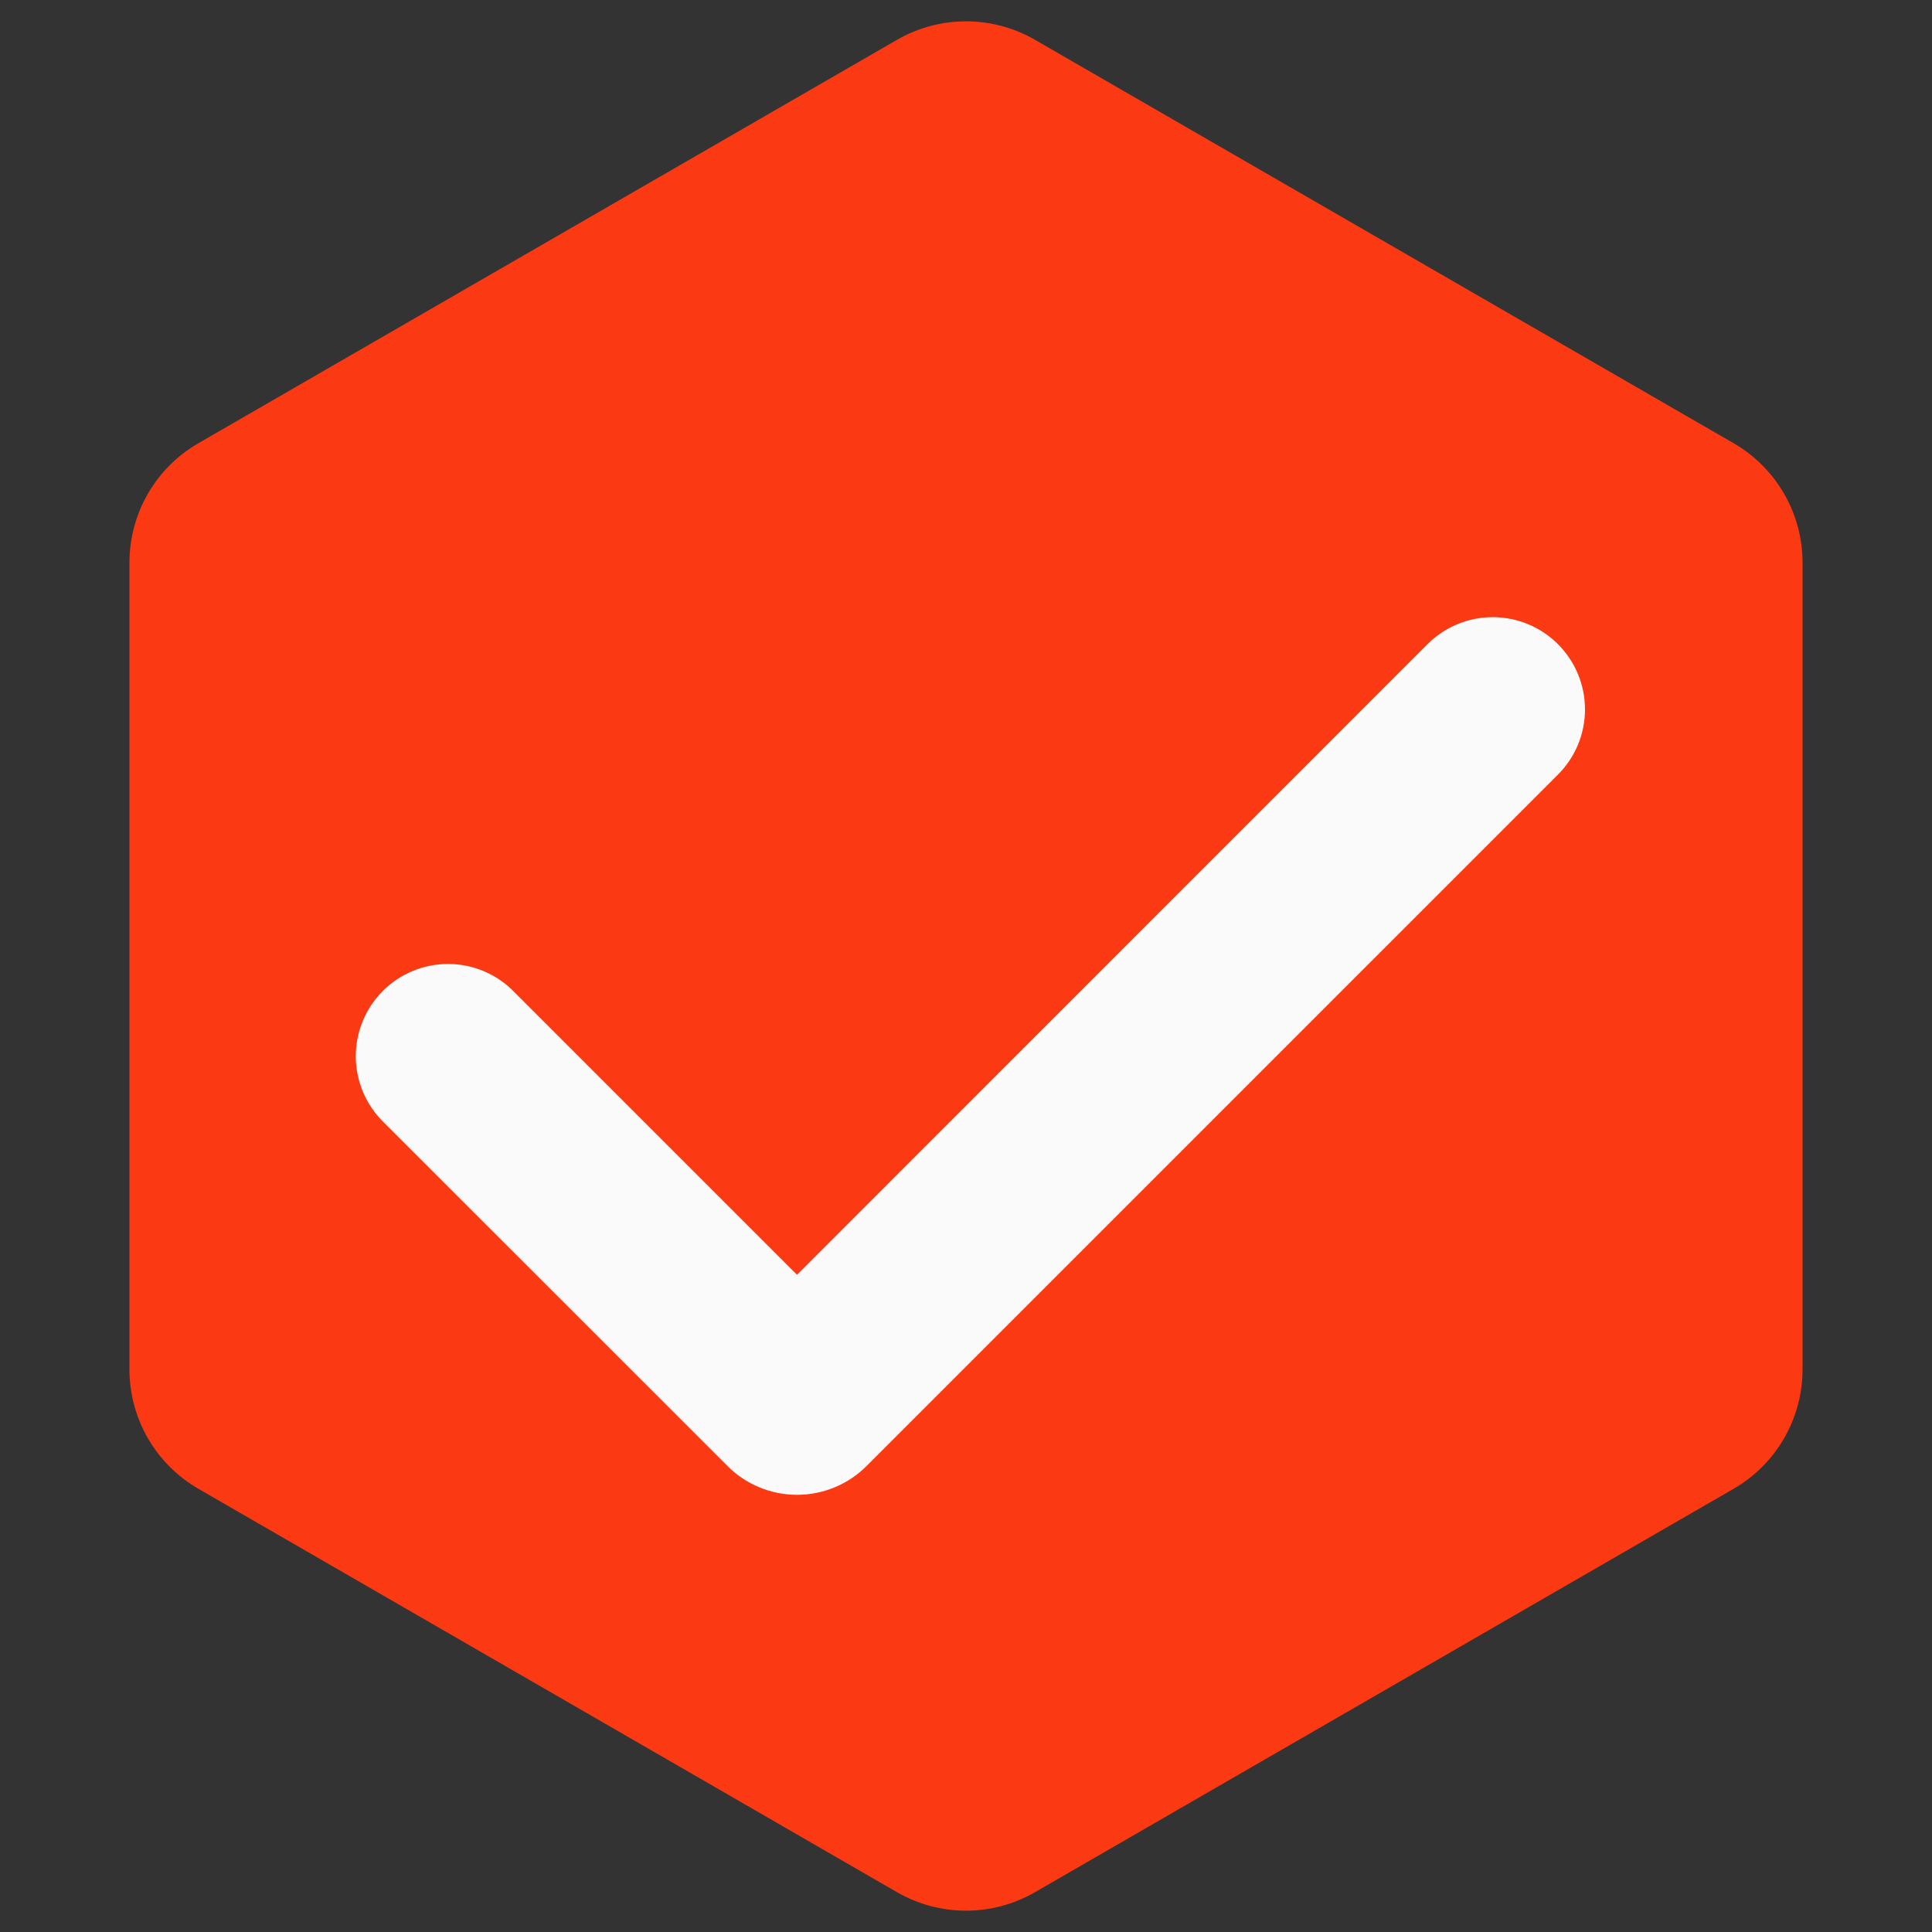 <?xml version="1.0"?>
<svg xmlns="http://www.w3.org/2000/svg" width="28" height="28" viewBox="0 0 28 28" fill="none">
<rect x="0" y="0" width="28" height="28" fill="#333333" stroke="none"/>
<path d="M13 0.577C13.619 0.22 14.381 0.22 15 0.577L25.124 6.423C25.743 6.78 26.124 7.44 26.124 8.155V19.845C26.124 20.56 25.743 21.22 25.124 21.577L15 27.423C14.381 27.78 13.619 27.78 13 27.423L2.876 21.577C2.257 21.22 1.876 20.56 1.876 19.845V8.155C1.876 7.44 2.257 6.78 2.876 6.423L13 0.577Z" fill="#FB3A13"/>
<path fill-rule="evenodd" clip-rule="evenodd" d="M22.579 9.336C22.83 9.587 22.971 9.927 22.971 10.281C22.971 10.636 22.83 10.976 22.579 11.226L12.559 21.246C12.427 21.379 12.27 21.484 12.097 21.555C11.924 21.627 11.738 21.664 11.551 21.664C11.364 21.664 11.178 21.627 11.005 21.555C10.832 21.484 10.675 21.379 10.543 21.246L5.564 16.269C5.437 16.145 5.335 15.998 5.265 15.835C5.195 15.672 5.158 15.496 5.156 15.319C5.155 15.141 5.189 14.965 5.256 14.801C5.323 14.637 5.422 14.488 5.548 14.362C5.673 14.236 5.823 14.137 5.987 14.07C6.151 14.003 6.327 13.969 6.505 13.97C6.682 13.972 6.858 14.009 7.021 14.079C7.184 14.149 7.331 14.251 7.455 14.379L11.551 18.475L20.688 9.336C20.812 9.212 20.96 9.113 21.122 9.046C21.284 8.979 21.458 8.944 21.634 8.944C21.809 8.944 21.983 8.979 22.145 9.046C22.308 9.113 22.455 9.212 22.579 9.336Z" fill="#FAFAFA"/>
</svg>
